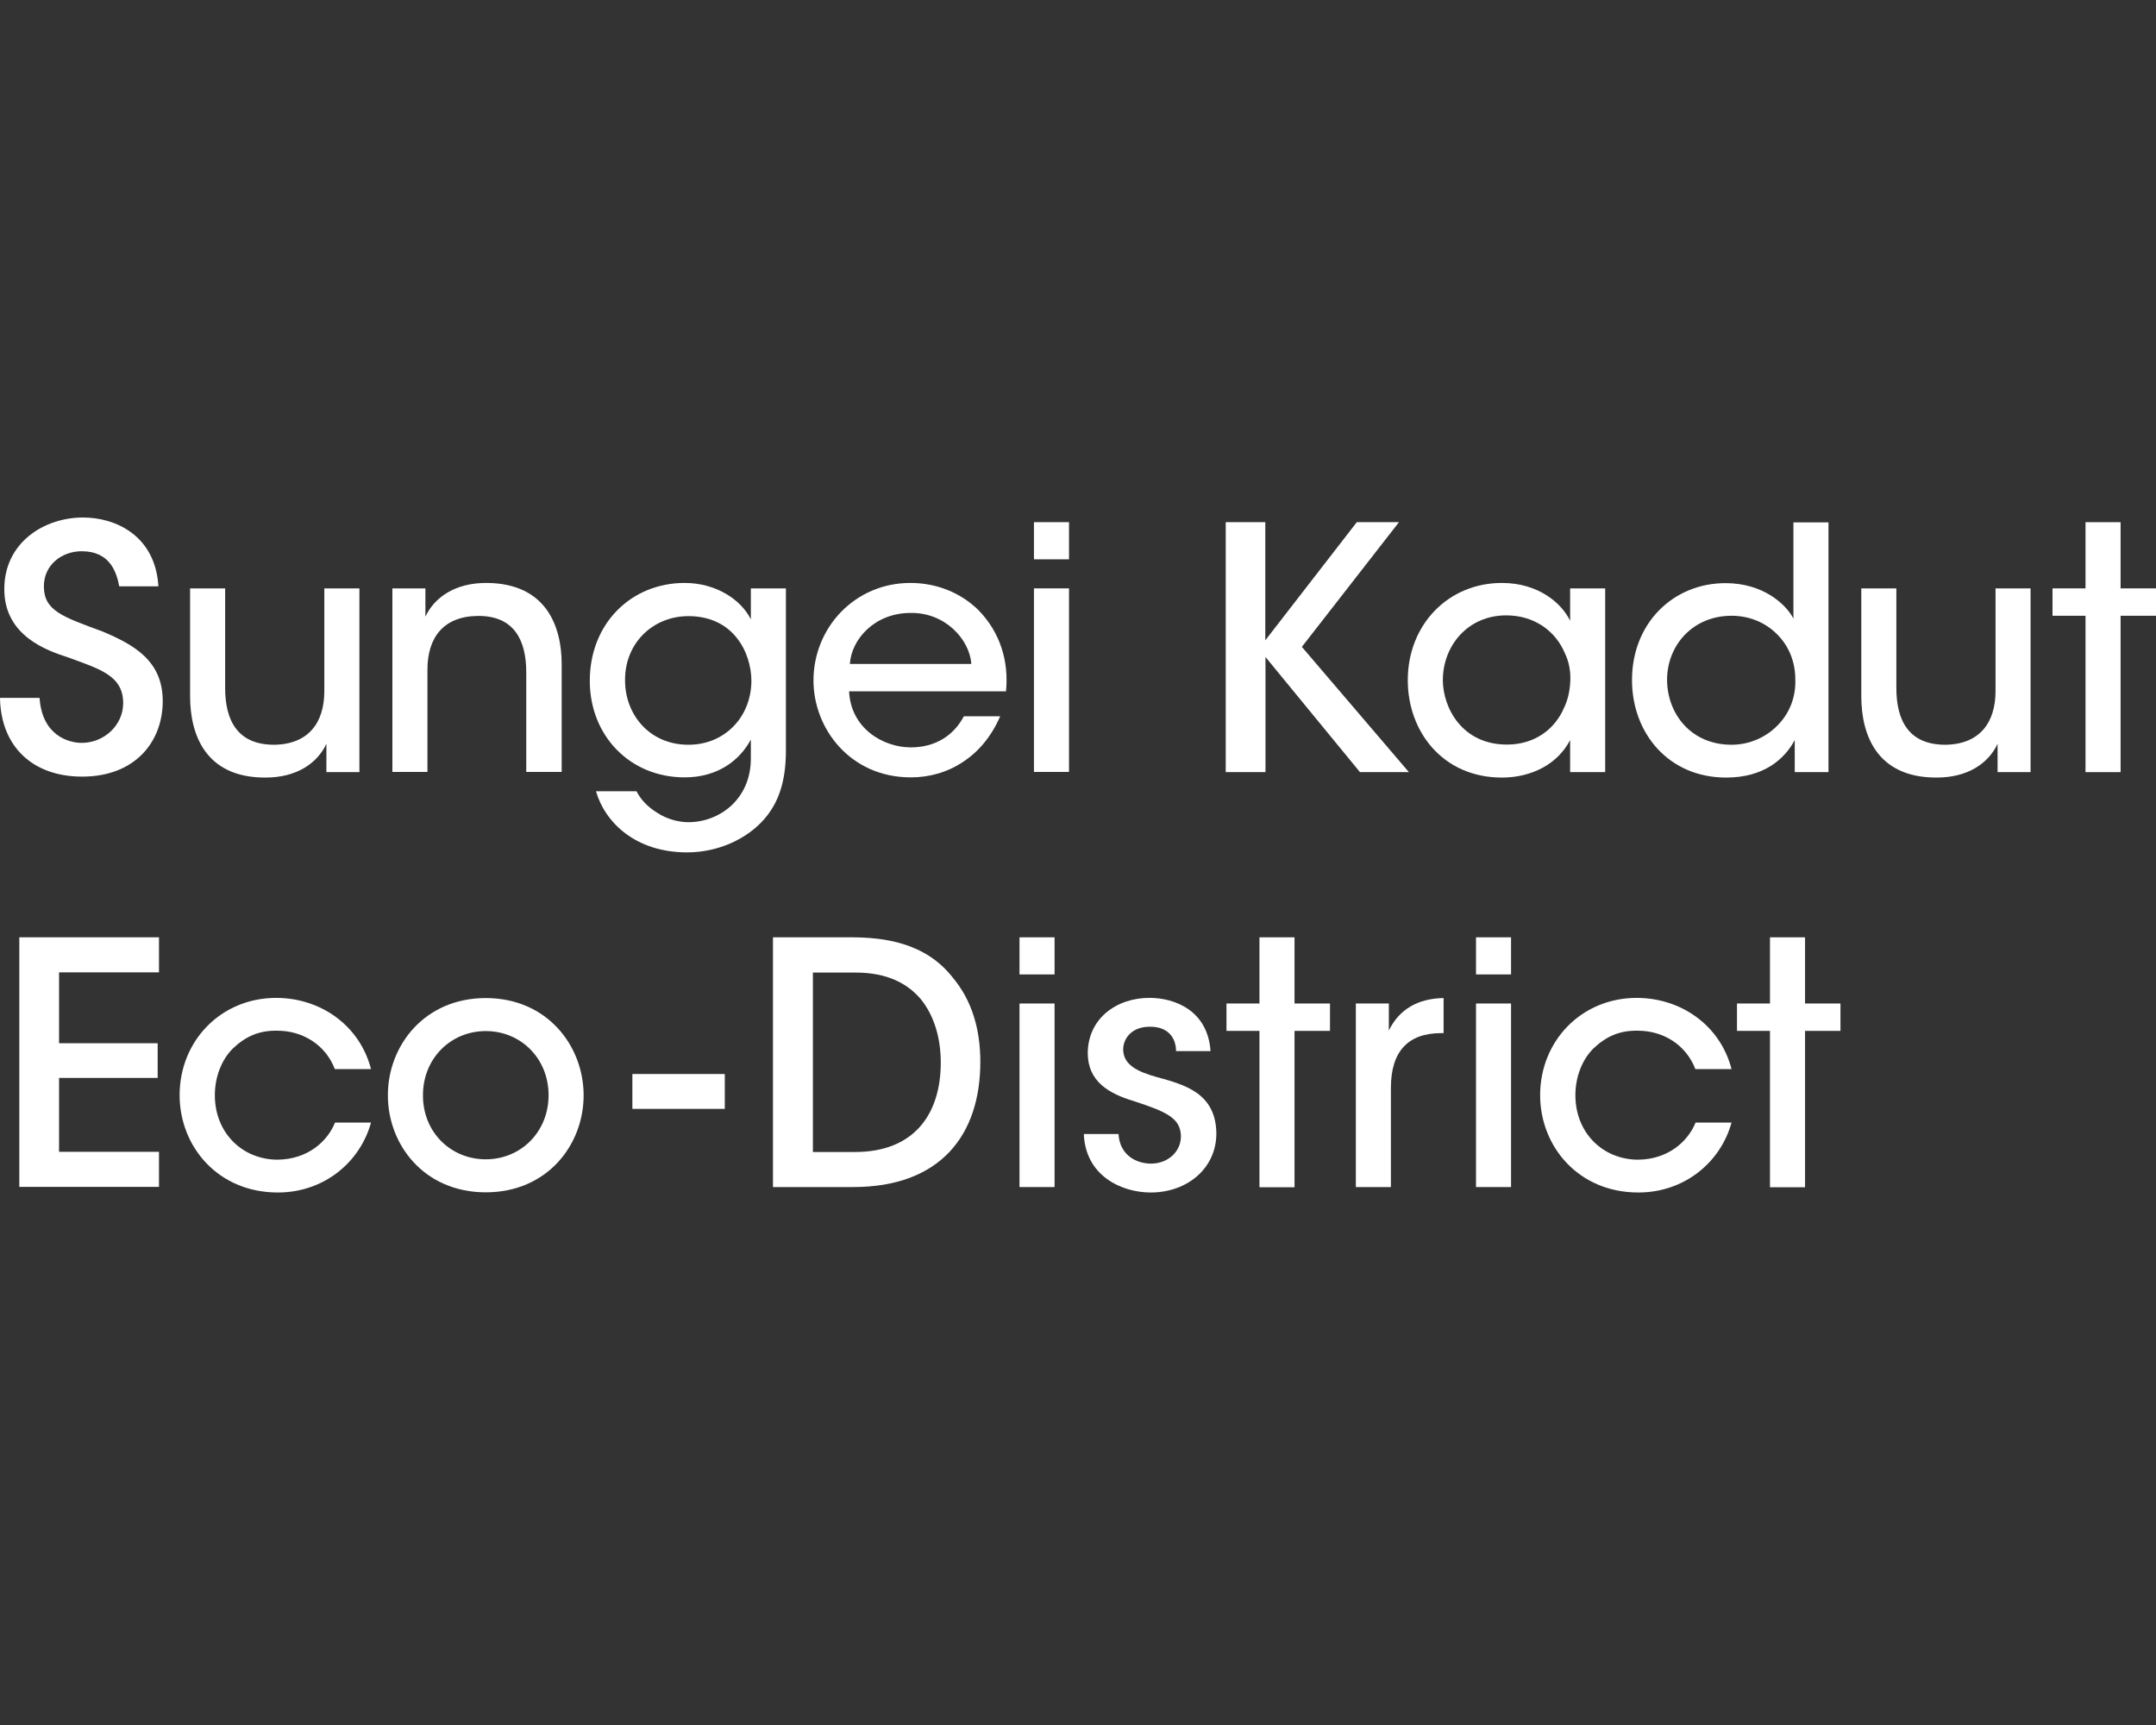 <?xml version="1.0" encoding="UTF-8"?>
<svg width="100px" height="80px" viewBox="0 0 100 80" version="1.1" xmlns="http://www.w3.org/2000/svg" xmlns:xlink="http://www.w3.org/1999/xlink">
    <rect x="0" y="0" width="100" height="80" fill="#333333" stroke="none"/>
    <title>global/elements/logo/sked/white</title>
    <g id="global/elements/logo/sked/white" stroke="none" stroke-width="1" fill="none" fill-rule="evenodd">
        <g id="Group" transform="translate(0, 24)" fill="#FFFFFF">
            <path d="M1.835,8.374 C1.957,10.113 3.183,10.452 3.791,10.452 C4.826,10.452 5.713,9.635 5.713,8.609 C5.713,7.322 4.617,7.026 3.13,6.478 C2.226,6.183 0.2,5.513 0.2,3.33 C0.191,1.174 2.035,0 3.852,0 C5.339,0 7.2,0.817 7.348,3.191 L5.53,3.191 C5.409,2.565 5.122,1.565 3.791,1.565 C2.852,1.565 2.035,2.209 2.035,3.191 C2.035,4.322 2.896,4.6 4.757,5.287 C6.2,5.896 7.548,6.635 7.548,8.513 C7.548,10.391 6.278,12.017 3.809,12.017 C1.504,12.017 0.035,10.609 -1.00364161e-13,8.365 L1.835,8.365 L1.835,8.374 Z" id="Fill-1"></path>
            <path d="M16.67,11.809 L15.139,11.809 L15.139,10.496 C14.73,11.374 13.774,12.078 12.261,12.061 C9.522,12.044 8.817,10.061 8.817,8.287 L8.817,3.287 L10.443,3.287 L10.443,7.905 C10.443,9.435 11.035,10.539 12.713,10.539 C14.313,10.522 15.043,9.505 15.043,8.052 L15.043,3.287 L16.67,3.287 L16.67,11.809 Z" id="Fill-4"></path>
            <path d="M18.2,3.287 L19.731,3.287 L19.731,4.6 C20.139,3.722 21.096,3.017 22.609,3.035 C25.331,3.069 26.052,5.035 26.052,6.809 L26.052,11.8 L24.409,11.8 L24.409,7.183 C24.409,5.652 23.818,4.548 22.157,4.565 C20.557,4.583 19.826,5.583 19.826,7.052 L19.826,11.8 L18.2,11.8 L18.2,3.287 Z" id="Fill-6"></path>
            <path d="M28.991,7.548 C28.991,9.148 30.13,10.539 31.93,10.539 C32.791,10.539 33.513,10.209 34.026,9.679 C34.53,9.165 34.843,8.426 34.852,7.592 C34.852,6.922 34.635,6.148 34.165,5.574 C33.696,4.983 32.956,4.574 31.93,4.574 C30.322,4.574 28.991,5.783 28.991,7.531 L28.991,7.548 Z M36.452,10.818 C36.452,12.305 36.078,13.261 35.452,13.983 C34.669,14.887 33.339,15.531 31.869,15.531 C29.461,15.531 28.052,14.122 27.643,12.696 L29.522,12.696 C29.713,13.07 30.035,13.418 30.461,13.679 C30.974,14.026 31.556,14.131 31.93,14.131 C33.356,14.131 34.826,13.079 34.826,11.174 L34.826,10.296 C34.322,11.252 33.296,12.052 31.756,12.052 C29.209,12.052 27.356,10.113 27.356,7.574 C27.356,4.913 29.278,3.035 31.756,3.035 C33.183,3.035 34.356,3.783 34.826,4.722 L34.826,3.287 L36.452,3.287 L36.452,10.818 Z" id="Fill-8"></path>
            <path d="M45.052,6.791 C44.974,5.661 43.844,4.4 42.235,4.426 C40.574,4.426 39.496,5.635 39.418,6.791 L45.052,6.791 Z M39.383,8.061 C39.461,9.783 40.965,10.661 42.244,10.661 C43.383,10.661 44.235,10.113 44.705,9.218 L46.391,9.218 C45.983,10.157 45.391,10.861 44.67,11.331 C43.948,11.818 43.105,12.052 42.244,12.052 C39.452,12.052 37.731,9.809 37.731,7.557 C37.731,5.113 39.644,3.035 42.226,3.035 C43.444,3.035 44.557,3.487 45.374,4.287 C46.374,5.305 46.8,6.635 46.661,8.061 L39.383,8.061 Z" id="Fill-10"></path>
            <path d="M47.957,11.8 L49.583,11.8 L49.583,3.287 L47.957,3.287 L47.957,11.8 Z M47.957,1.939 L49.583,1.939 L49.583,0.217 L47.957,0.217 L47.957,1.939 Z" id="Fill-12"></path>
            <polygon id="Fill-14" points="56.844 0.217 58.687 0.217 58.687 5.696 62.931 0.217 64.887 0.217 60.383 6 65.348 11.809 63.078 11.809 58.696 6.47 58.696 11.809 56.852 11.809 56.852 0.217"></polygon>
            <path d="M66.922,7.574 C66.94,8.844 67.826,10.531 69.896,10.531 C71.191,10.531 72.122,9.809 72.539,8.835 C72.731,8.444 72.817,8.009 72.835,7.565 C72.852,7.131 72.774,6.687 72.583,6.296 C72.174,5.313 71.217,4.539 69.861,4.539 C68.078,4.539 66.922,5.948 66.922,7.548 L66.922,7.574 Z M74.452,11.809 L72.826,11.809 L72.826,10.322 C72.235,11.461 71.009,12.061 69.661,12.061 C66.922,12.061 65.296,9.931 65.296,7.548 C65.296,4.948 67.191,3.035 69.661,3.035 C71.357,3.035 72.435,3.974 72.826,4.791 L72.826,3.287 L74.452,3.287 L74.452,11.809 Z" id="Fill-15"></path>
            <path d="M77.322,7.548 C77.34,9.113 78.435,10.539 80.313,10.539 C81.139,10.539 81.913,10.192 82.443,9.644 C82.992,9.096 83.304,8.339 83.27,7.496 C83.27,6.652 82.939,5.913 82.409,5.4 C81.878,4.87 81.139,4.557 80.313,4.557 C78.513,4.557 77.322,5.931 77.322,7.531 L77.322,7.548 Z M84.809,11.809 L83.244,11.809 L83.244,10.322 C82.775,11.2 81.817,12.061 80.061,12.061 C77.383,12.061 75.696,9.992 75.696,7.539 C75.696,4.896 77.609,3.044 80.035,3.044 C81.774,3.044 82.835,4.018 83.183,4.687 L83.183,3.183 L83.183,0.226 L84.809,0.226 L84.809,11.809 Z" id="Fill-16"></path>
            <path d="M94.182,11.809 L92.652,11.809 L92.652,10.496 C92.244,11.374 91.288,12.078 89.775,12.061 C87.035,12.044 86.331,10.061 86.331,8.287 L86.331,3.287 L87.957,3.287 L87.957,7.905 C87.957,9.435 88.548,10.539 90.226,10.539 C91.826,10.522 92.557,9.505 92.557,8.052 L92.557,3.287 L94.182,3.287 L94.182,11.809 Z" id="Fill-17"></path>
            <polygon id="Fill-18" points="96.731 4.557 95.2 4.557 95.2 3.287 96.731 3.287 96.731 0.218 98.357 0.218 98.357 3.287 100 3.287 100 4.557 98.357 4.557 98.357 11.809 96.731 11.809"></polygon>
            <polygon id="Fill-19" points="0.896 19.469 7.374 19.469 7.374 21.095 2.739 21.095 2.739 24.382 7.313 24.382 7.313 25.991 2.739 25.991 2.739 29.417 7.374 29.417 7.374 31.044 0.896 31.044"></polygon>
            <path d="M17.209,28.061 C16.696,29.914 15.017,31.304 12.887,31.304 C10.096,31.304 8.331,29.157 8.331,26.791 C8.331,24.27 10.252,22.279 12.809,22.279 C14.844,22.279 16.678,23.53 17.209,25.582 L15.531,25.582 C15.096,24.444 14.026,23.801 12.87,23.801 C12.009,23.782 11.383,24.069 10.791,24.635 C10.287,25.14 9.965,25.931 9.965,26.791 C9.965,28.548 11.252,29.782 12.878,29.782 C14.304,29.766 15.2,28.905 15.539,28.061 L17.209,28.061 Z" id="Fill-20"></path>
            <path d="M19.618,26.809 C19.618,28.505 20.905,29.765 22.531,29.765 C24.157,29.765 25.444,28.495 25.444,26.791 C25.444,25.087 24.157,23.818 22.531,23.818 C20.905,23.818 19.618,25.087 19.618,26.791 L19.618,26.809 Z M17.991,26.783 C17.991,24.513 19.67,22.287 22.531,22.287 C25.391,22.287 27.07,24.513 27.07,26.8 C27.07,29.087 25.391,31.296 22.531,31.296 C19.67,31.296 17.991,29.087 17.991,26.8 L17.991,26.783 Z" id="Fill-21"></path>
            <polygon id="Fill-22" points="29.331 27.426 33.617 27.426 33.617 25.809 29.331 25.809"></polygon>
            <path d="M37.704,29.426 L39.661,29.426 C42.383,29.426 43.635,27.687 43.635,25.278 C43.635,24.165 43.339,23.104 42.696,22.322 C42.087,21.618 41.165,21.104 39.678,21.104 L37.704,21.104 L37.704,29.426 Z M35.861,19.469 L39.443,19.469 C40.991,19.469 42.922,19.704 44.2,21.348 C45.078,22.4 45.47,23.73 45.47,25.243 C45.47,28.626 43.635,31.052 39.565,31.052 L35.852,31.052 L35.852,19.469 L35.861,19.469 Z" id="Fill-23"></path>
            <path d="M47.287,31.052 L48.913,31.052 L48.913,22.539 L47.287,22.539 L47.287,31.052 Z M47.287,21.191 L48.913,21.191 L48.913,19.47 L47.287,19.47 L47.287,21.191 Z" id="Fill-24"></path>
            <path d="M54.548,24.756 C54.548,24.095 54.139,23.6 53.313,23.617 C52.513,23.617 52.078,24.148 52.096,24.713 C52.131,25.383 52.74,25.695 53.644,25.948 C54.948,26.304 56.366,26.688 56.417,28.513 C56.444,30.174 55.07,31.304 53.374,31.304 C52.027,31.304 50.347,30.539 50.27,28.591 L51.879,28.591 C51.94,29.627 52.774,29.965 53.382,29.965 C54.166,29.965 54.774,29.417 54.774,28.695 C54.756,27.853 54.114,27.565 52.601,27.069 C51.409,26.713 50.47,26.149 50.452,24.861 C50.452,23.253 51.766,22.278 53.313,22.278 C54.487,22.278 56.017,22.861 56.148,24.748 L54.548,24.748 L54.548,24.756 Z" id="Fill-25"></path>
            <polygon id="Fill-26" points="58.417 23.809 56.887 23.809 56.887 22.539 58.417 22.539 58.417 19.47 60.043 19.47 60.043 22.539 61.688 22.539 61.688 23.809 60.043 23.809 60.043 31.061 58.417 31.061"></polygon>
            <path d="M62.887,22.539 L64.418,22.539 L64.418,23.791 C64.904,22.791 65.792,22.304 66.957,22.287 L66.957,23.913 L66.844,23.913 C65.313,23.913 64.513,24.757 64.513,26.452 L64.513,31.052 L62.887,31.052 L62.887,22.539 Z" id="Fill-27"></path>
            <path d="M68.461,31.052 L70.086,31.052 L70.086,22.539 L68.461,22.539 L68.461,31.052 Z M68.461,21.191 L70.086,21.191 L70.086,19.47 L68.461,19.47 L68.461,21.191 Z" id="Fill-28"></path>
            <path d="M80.313,28.061 C79.8,29.914 78.121,31.304 75.991,31.304 C73.2,31.304 71.435,29.157 71.435,26.791 C71.435,24.27 73.357,22.279 75.913,22.279 C77.947,22.279 79.783,23.53 80.313,25.582 L78.634,25.582 C78.2,24.444 77.131,23.801 75.974,23.801 C75.113,23.782 74.487,24.069 73.896,24.635 C73.392,25.14 73.07,25.931 73.07,26.791 C73.07,28.548 74.356,29.782 75.983,29.782 C77.408,29.766 78.304,28.905 78.644,28.061 L80.313,28.061 Z" id="Fill-29"></path>
            <polygon id="Fill-30" points="82.096 23.809 80.565 23.809 80.565 22.539 82.096 22.539 82.096 19.47 83.722 19.47 83.722 22.539 85.365 22.539 85.365 23.809 83.722 23.809 83.722 31.061 82.096 31.061"></polygon>
        </g>
    </g>
</svg>
